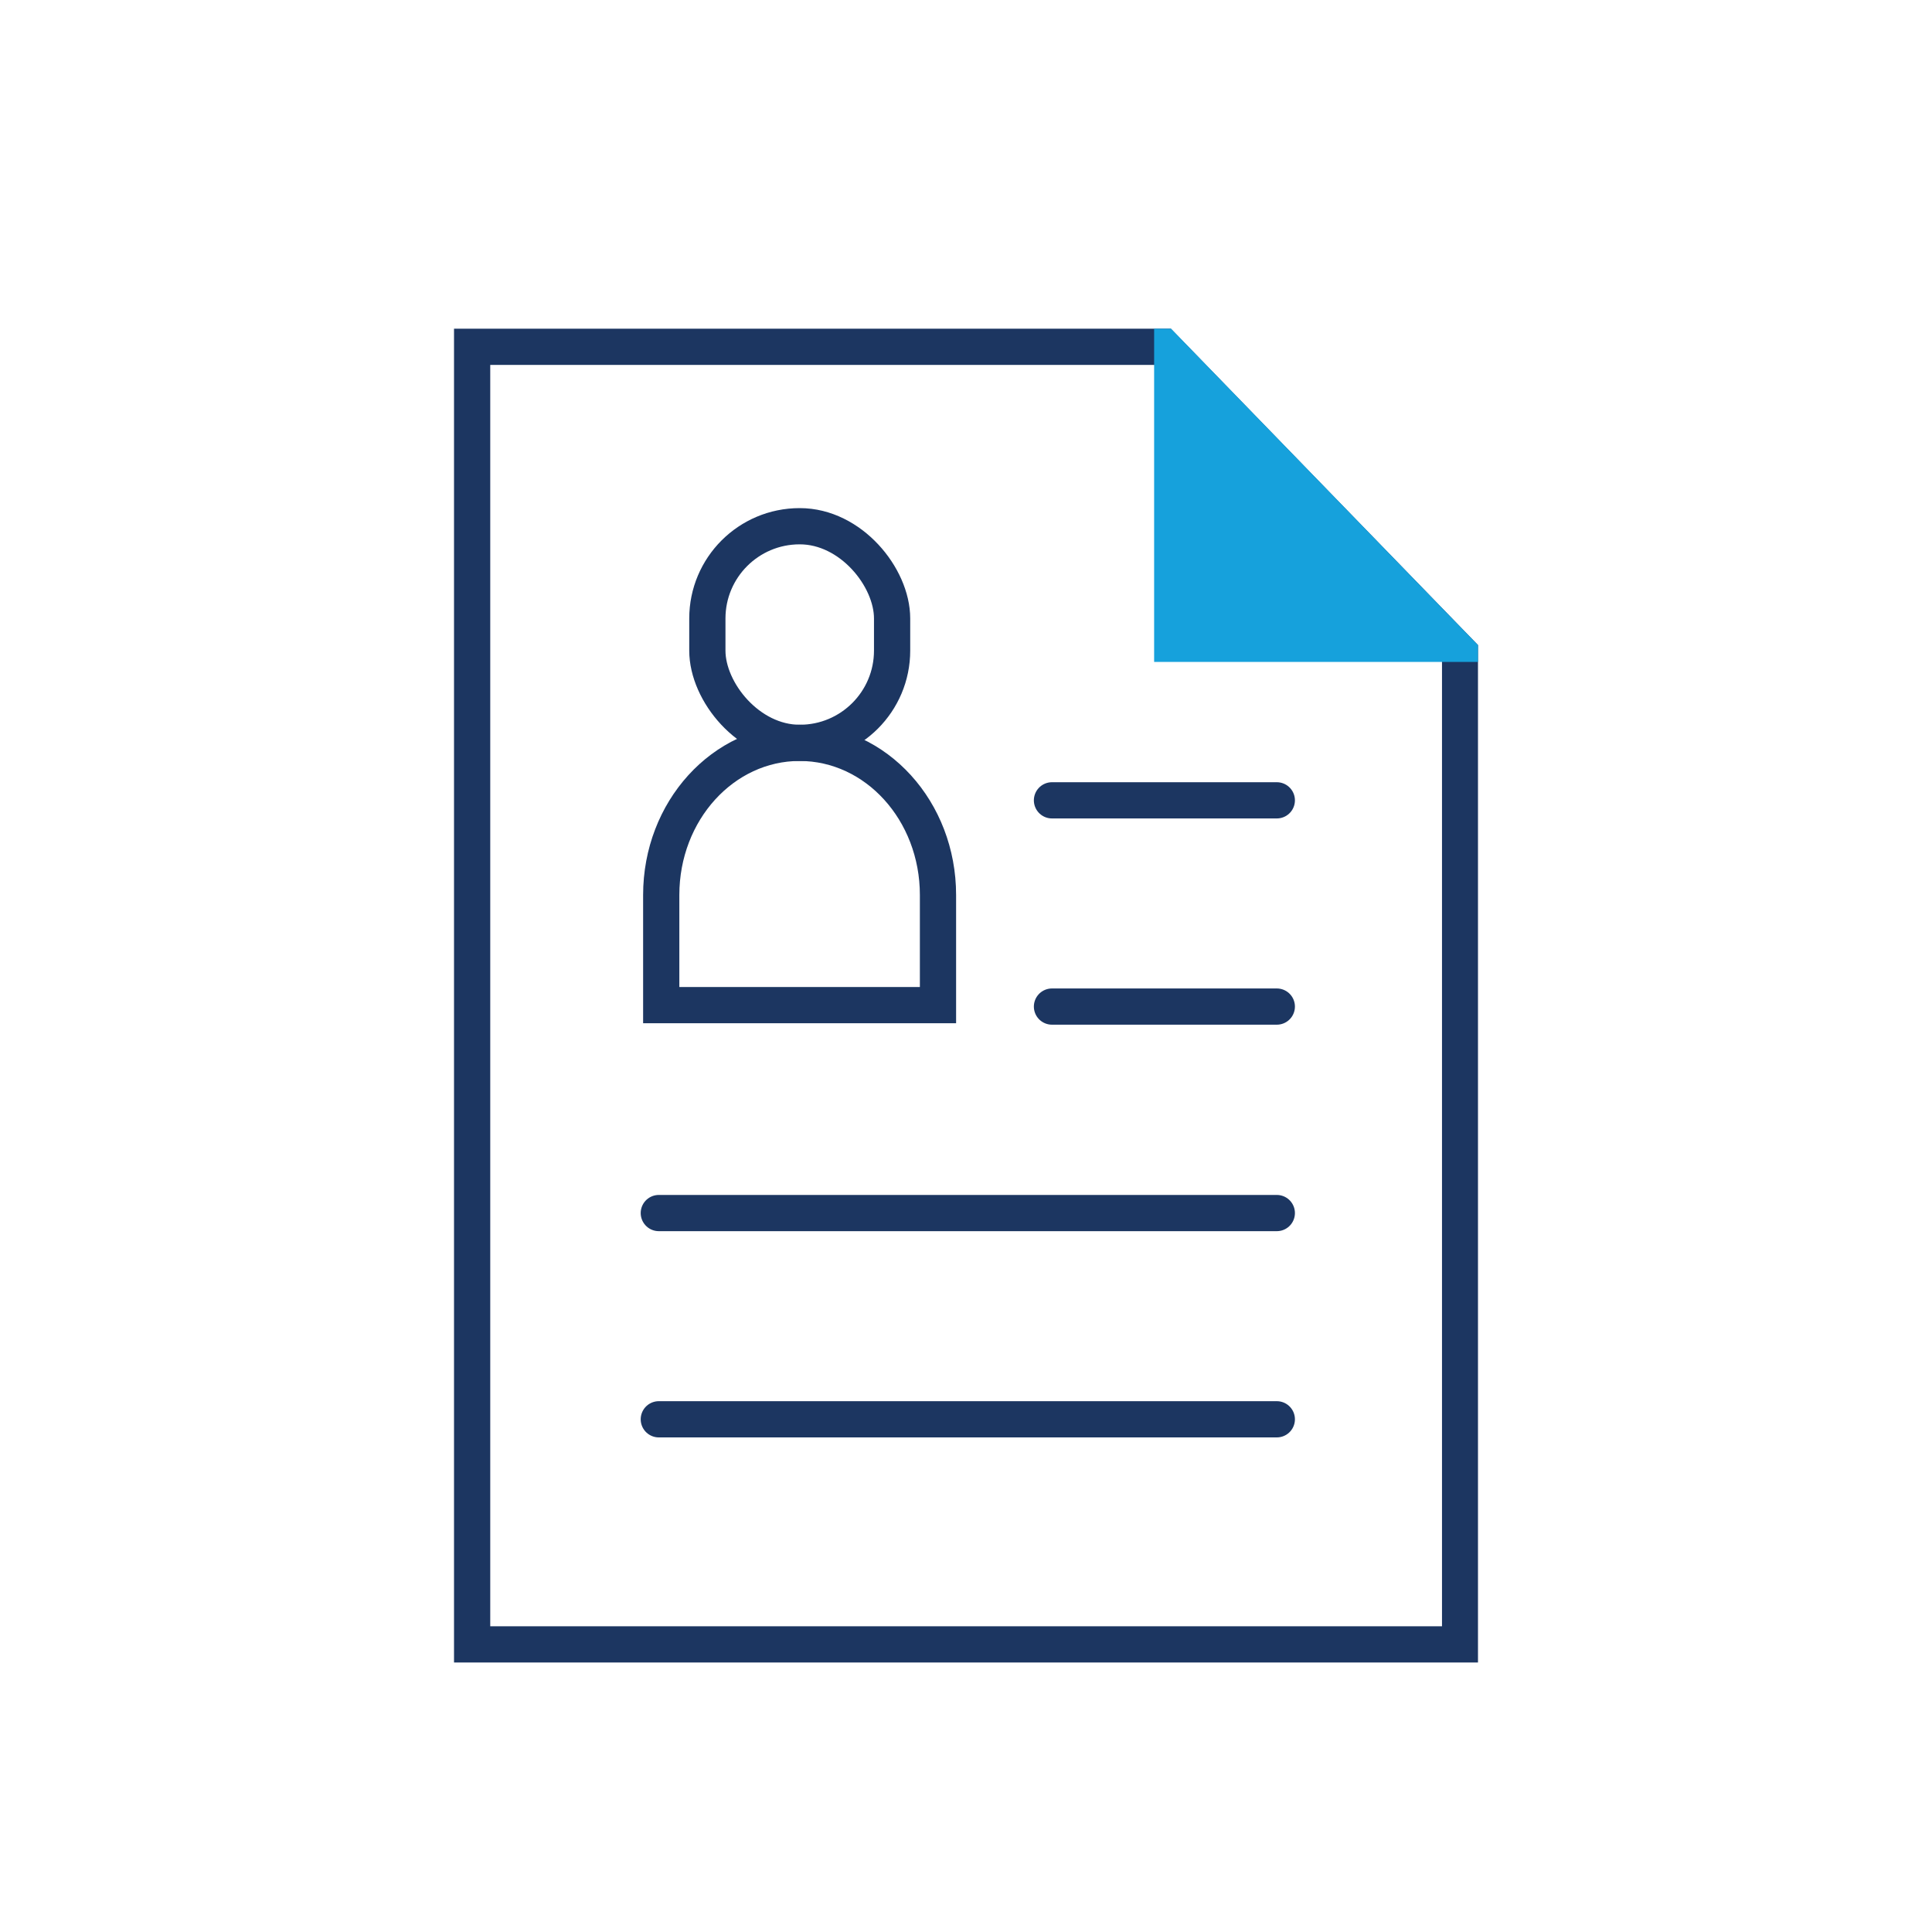 <?xml version="1.0" encoding="UTF-8"?> <svg xmlns="http://www.w3.org/2000/svg" id="a" viewBox="0 0 80 80"><defs><style>.b{fill:#1c3661;}.c{stroke-miterlimit:10;}.c,.d{fill:none;stroke:#1c3661;stroke-width:1.5px;}.d{stroke-linecap:round;stroke-linejoin:round;}.e{fill:#16a1dc;}</style></defs><path class="b" d="M47.85,15.11l11.86,12.21v40.02H20.3V15.11h27.55m.63-1.5H18.8v55.23H61.2V26.71l-12.72-13.1h0Z"></path><polygon class="e" points="61.2 26.71 48.49 13.61 47.79 13.61 47.79 27.41 61.2 27.41 61.2 26.71"></polygon><line class="d" x1="43.56" y1="41.68" x2="52.87" y2="41.68"></line><line class="d" x1="43.56" y1="33.14" x2="52.87" y2="33.14"></line><line class="d" x1="27.28" y1="50.23" x2="52.87" y2="50.23"></line><line class="d" x1="27.28" y1="58.77" x2="52.87" y2="58.77"></line><path class="c" d="M38.84,41.62v-4.56c0-3.48-2.56-6.3-5.73-6.3s-5.73,2.82-5.73,6.3v4.56h11.45Z"></path><rect class="c" x="29.29" y="21.79" width="7.65" height="8.97" rx="3.82" ry="3.82"></rect></svg> 